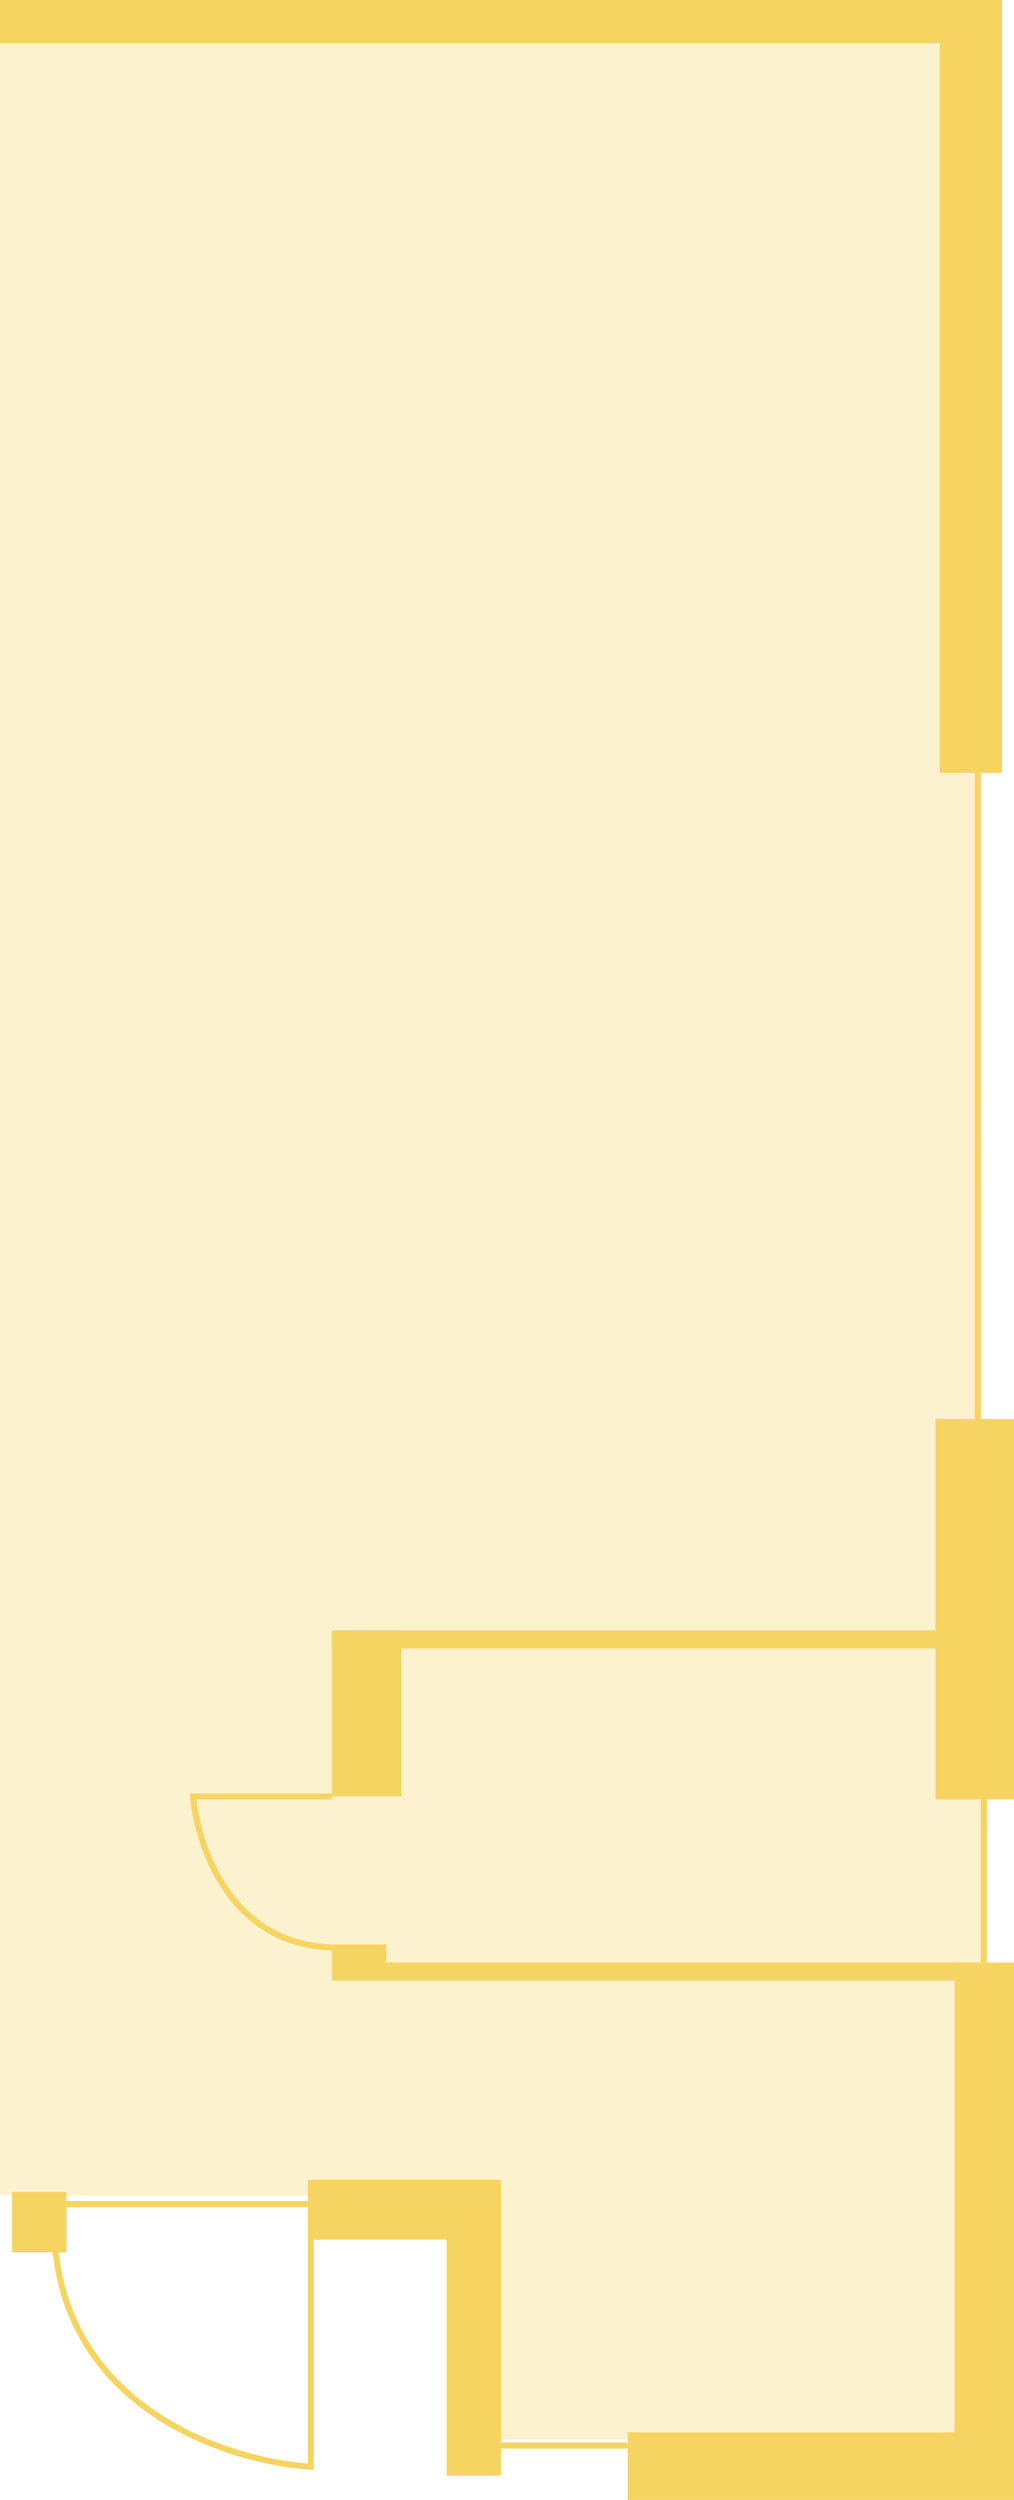 <?xml version="1.0" encoding="UTF-8"?> <svg xmlns="http://www.w3.org/2000/svg" width="168" height="414" viewBox="0 0 168 414" fill="none"><path d="M166 0H0V7.136H155.709V128H166V0Z" fill="#F6D462"></path><path d="M162 128L162 236" stroke="#F6D462"></path><path d="M168 235H155V298H168V235Z" fill="#F6D462"></path><path d="M163 298V325" stroke="#F6D462"></path><path d="M168 325H158.154V402.819H104V414H168V325Z" fill="#F6D462"></path><path d="M104 405H83" stroke="#F6D462"></path><path d="M83 410V402.807V361H51V370.89H73.986V410H83Z" fill="#F6D462"></path><path d="M11 363H2V373H11V363Z" fill="#F6D462"></path><path d="M11 365H51" stroke="#F6D462"></path><path opacity="0.3" d="M0 4H161.753L163 404H81.5L75.263 363.625H0V4Z" fill="#F6D462"></path><path d="M55 270H159V273H55V270Z" fill="#F6D462"></path><path d="M55 328H159V325H64V322H55V328Z" fill="#F6D462"></path><path d="M55 297.5H32C32.667 305.667 38.2 322.1 55 322.5" stroke="#F6D462"></path><path d="M55 297.5V270H66.5V297.5H55Z" fill="#F6D462"></path><path d="M51.5 367V408.5C37.833 407.667 10.2 398.8 9 370" stroke="#F6D462"></path></svg> 